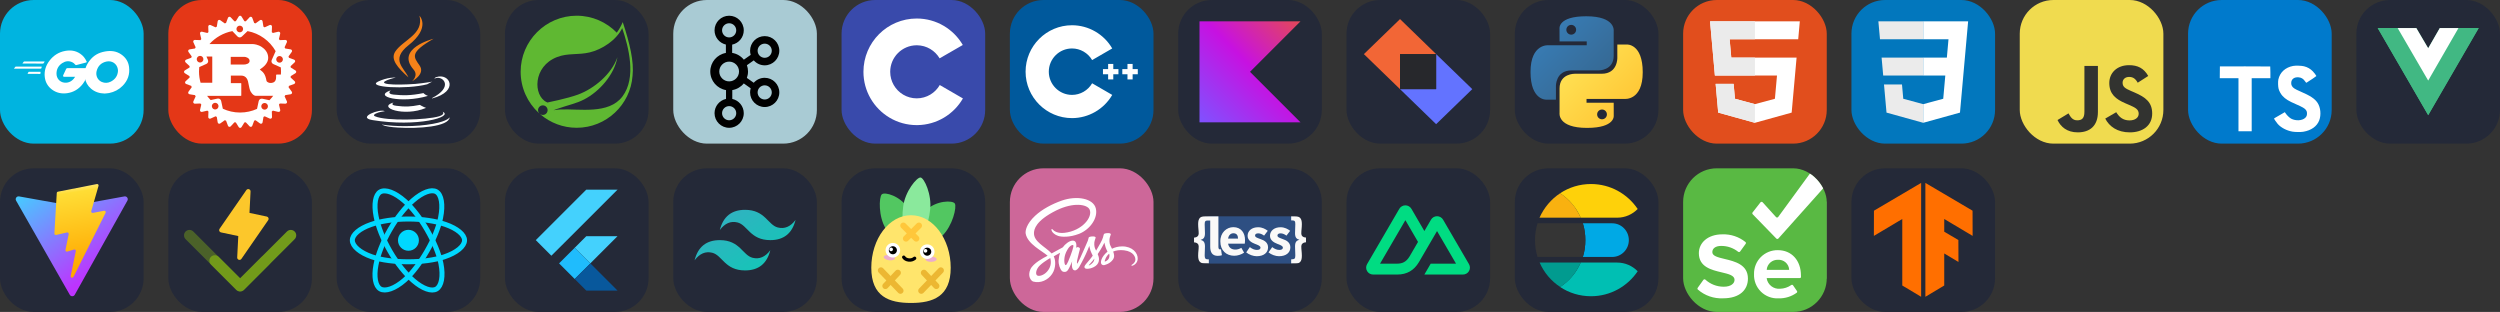 
  <svg width="835.5" height="104.25" viewBox="0 0 4456 556" fill="none" xmlns="http://www.w3.org/2000/svg" xmlns:xlink="http://www.w3.org/1999/xlink" version="1.1">
    
        <rect x="0" y="0" width="4456" height="556" fill="#333333" stroke="none"/>
    
        <g transform="translate(0, 0)">
          <svg xmlns="http://www.w3.org/2000/svg" width="256" height="256" fill="none" viewBox="0 0 256 256"><rect width="256" height="256" fill="#00B4E0" rx="60"/><path fill="#fff" d="M40.5 113.234C40.1 113.234 40 113.034 40.2 112.734L42.3 110.034C42.5 109.734 43 109.534 43.4 109.534H79.1C79.5 109.534 79.6 109.834 79.4 110.134L77.7 112.734C77.5 113.034 77 113.334 76.7 113.334L40.5 113.234Z"/><path fill="#fff" d="M25.4 122.434C25 122.434 24.9 122.234 25.1 121.934L27.2 119.234C27.4 118.934 27.9 118.734 28.3 118.734H73.9C74.3 118.734 74.5 119.034 74.4 119.334L73.6 121.734C73.5 122.134 73.1 122.334 72.7 122.334L25.4 122.434Z"/><path fill="#fff" d="M49.6 131.634C49.2 131.634 49.1 131.334 49.3 131.034L50.7 128.534C50.9 128.234 51.3 127.934 51.7 127.934H71.7C72.1 127.934 72.3 128.234 72.3 128.634L72.1 131.034C72.1 131.434 71.7 131.734 71.4 131.734L49.6 131.634Z"/><path fill="#fff" d="M153.4 111.434C147.1 113.034 142.8 114.234 136.6 115.834C135.1 116.234 135 116.334 133.7 114.834C132.2 113.134 131.1 112.034 129 111.034C122.7 107.934 116.6 108.834 110.9 112.534C104.1 116.934 100.6 123.434 100.7 131.534C100.8 139.534 106.3 146.134 114.2 147.234C121 148.134 126.7 145.734 131.2 140.634C132.1 139.534 132.9 138.334 133.9 136.934C130.3 136.934 125.8 136.934 114.6 136.934C112.5 136.934 112 135.634 112.7 133.934C114 130.834 116.4 125.634 117.8 123.034C118.1 122.434 118.8 121.434 120.3 121.434C125.4 121.434 144.2 121.434 156.7 121.434C156.5 124.134 156.5 126.834 156.1 129.534C155 136.734 152.3 143.334 147.9 149.134C140.7 158.634 131.3 164.534 119.4 166.134C109.6 167.434 100.5 165.534 92.5 159.534C85.1 153.934 80.9 146.534 79.8 137.334C78.5 126.434 81.7 116.634 88.3 108.034C95.4 98.734 104.8 92.834 116.3 90.734C125.7 89.034 134.7 90.134 142.8 95.634C148.1 99.134 151.9 103.934 154.4 109.734C155 110.634 154.6 111.134 153.4 111.434Z"/><path fill="#fff" d="M186.5 166.734C177.4 166.534 169.1 163.934 162.1 157.934C156.2 152.834 152.5 146.334 151.3 138.634C149.5 127.334 152.6 117.334 159.4 108.434C166.7 98.834 175.5 93.834 187.4 91.734C197.6 89.934 207.2 90.934 215.9 96.834C223.8 102.234 228.7 109.534 230 119.134C231.7 132.634 227.8 143.634 218.5 153.034C211.9 159.734 203.8 163.934 194.5 165.834C191.8 166.334 189.1 166.434 186.5 166.734ZM210.3 126.334C210.2 125.034 210.2 124.034 210 123.034C208.2 113.134 199.1 107.534 189.6 109.734C180.3 111.834 174.3 117.734 172.1 127.134C170.3 134.934 174.1 142.834 181.3 146.034C186.8 148.434 192.3 148.134 197.6 145.434C205.5 141.334 209.8 134.934 210.3 126.334Z"/></svg>
        </g>
         
        <g transform="translate(300, 0)">
          <svg xmlns="http://www.w3.org/2000/svg" width="256" height="256" fill="none" viewBox="0 0 256 256"><rect width="256" height="256" fill="#E43717" rx="60"/><path fill="#fff" d="M226.574 125.551L218.184 120.353C218.113 119.535 218.033 118.719 217.945 117.907L225.169 111.18C225.903 110.496 226.232 109.483 226.033 108.504C225.84 107.52 225.15 106.71 224.212 106.364L214.98 102.924C214.749 102.125 214.506 101.332 214.258 100.535L220.011 92.547C220.598 91.734 220.718 90.678 220.336 89.757C219.953 88.834 219.118 88.172 218.138 88.01L208.409 86.427C208.031 85.69 207.637 84.964 207.239 84.249L211.33 75.267C211.748 74.353 211.662 73.298 211.104 72.457C210.548 71.624 209.606 71.137 208.6 71.175L198.719 71.519C198.209 70.881 197.689 70.248 197.159 69.627L199.434 60.014C199.663 59.038 199.375 58.008 198.664 57.301C197.958 56.594 196.934 56.301 195.949 56.531L186.336 58.805C185.713 58.277 185.08 57.755 184.44 57.245L184.786 47.365C184.824 46.365 184.336 45.416 183.503 44.861C182.668 44.303 181.611 44.219 180.693 44.634L171.729 48.724C171.005 48.326 170.279 47.933 169.551 47.552L167.964 37.825C167.804 36.839 167.142 36.002 166.217 35.627C165.294 35.243 164.23 35.367 163.427 35.952L155.438 41.704C154.65 41.454 153.859 41.213 153.068 40.984L149.627 31.753C149.277 30.813 148.467 30.123 147.487 29.928C146.504 29.735 145.499 30.062 144.811 30.792L138.083 38.016C137.271 37.926 136.453 37.844 135.637 37.777L130.438 29.368C129.912 28.518 128.981 28 127.972 28C126.963 28 126.042 28.518 125.526 29.368L120.327 37.777C119.509 37.844 118.691 37.926 117.881 38.016L111.153 30.792C110.471 30.062 109.458 29.735 108.477 29.928C107.493 30.125 106.682 30.813 106.336 31.753L102.896 40.984C102.097 41.213 101.306 41.456 100.526 41.704L92.537 35.952C91.725 35.365 90.666 35.241 89.746 35.627C88.823 36.009 88.16 36.846 87.999 37.825L86.413 47.552C85.679 47.933 84.953 48.324 84.234 48.724L75.27 44.634C74.359 44.217 73.302 44.303 72.461 44.861C71.627 45.416 71.14 46.365 71.178 47.365L71.522 57.245C70.884 57.755 70.251 58.277 69.626 58.805L60.012 56.531C59.036 56.303 58.005 56.594 57.298 57.301C56.587 58.01 56.299 59.032 56.528 60.014L58.783 69.627C58.258 70.25 57.738 70.881 57.227 71.519L47.346 71.175C46.35 71.147 45.397 71.624 44.842 72.457C44.284 73.287 44.2 74.349 44.615 75.267L48.705 84.249C48.307 84.969 47.914 85.695 47.533 86.427L37.805 88.01C36.817 88.17 35.983 88.832 35.607 89.757C35.225 90.683 35.349 91.744 35.932 92.547L41.685 100.535C41.434 101.324 41.192 102.117 40.962 102.924L31.731 106.364C30.794 106.714 30.104 107.524 29.909 108.504C29.714 109.487 30.041 110.492 30.773 111.18L37.998 117.907C37.908 118.719 37.828 119.537 37.759 120.353L29.369 125.551C28.518 126.077 28 127.005 28 128.016C28 129.027 28.518 129.947 29.369 130.463L37.759 135.661C37.828 136.479 37.908 137.295 37.998 138.107L30.773 144.834C30.041 145.516 29.714 146.529 29.909 147.509C30.104 148.494 30.794 149.302 31.731 149.65L40.962 153.09C41.192 153.889 41.434 154.682 41.685 155.479L35.932 163.467C35.347 164.281 35.223 165.338 35.607 166.257C35.991 167.184 36.826 167.845 37.824 168.004L47.553 169.586C47.933 170.324 48.323 171.05 48.724 171.765L44.634 180.728C44.217 181.639 44.303 182.696 44.861 183.537C45.42 184.372 46.37 184.86 47.365 184.819L57.227 184.474C57.742 185.116 58.26 185.744 58.787 186.369L56.532 195.982C56.303 196.957 56.591 197.97 57.302 198.677C58.007 199.39 59.034 199.674 60.016 199.445L69.63 197.19C70.255 197.721 70.888 198.237 71.526 198.746L71.182 208.626C71.144 209.625 71.631 210.575 72.464 211.129C73.294 211.685 74.357 211.77 75.274 211.353L84.238 207.263C84.96 207.665 85.687 208.054 86.417 208.435L88.003 218.162C88.164 219.152 88.825 219.989 89.75 220.379C90.673 220.763 91.738 220.639 92.541 220.056L100.53 214.304C101.319 214.554 102.112 214.799 102.919 215.028L106.359 224.258C106.709 225.195 107.519 225.889 108.5 226.08C109.482 226.278 110.488 225.95 111.176 225.216L117.904 217.992C118.716 218.086 119.534 218.164 120.35 218.237L125.549 226.626C126.072 227.473 127.003 227.995 127.995 227.995C128.987 227.995 129.926 227.475 130.461 226.626L135.66 218.237C136.478 218.164 137.294 218.086 138.106 217.992L144.834 225.216C145.516 225.95 146.529 226.278 147.51 226.08C148.494 225.887 149.304 225.195 149.65 224.258L153.091 215.028C153.889 214.799 154.683 214.554 155.48 214.304L163.469 220.056C164.281 220.639 165.34 220.763 166.259 220.379C167.184 219.999 167.846 219.16 168.006 218.162L169.593 208.435C170.327 208.054 171.053 207.659 171.772 207.263L180.736 211.353C181.647 211.77 182.704 211.685 183.545 211.129C184.378 210.571 184.864 209.625 184.828 208.626L184.484 198.746C185.122 198.235 185.755 197.721 186.378 197.19L195.991 199.445C196.968 199.674 197.998 199.39 198.706 198.677C199.417 197.968 199.705 196.949 199.476 195.982L197.22 186.369C197.748 185.744 198.268 185.116 198.776 184.474L208.658 184.819C209.653 184.86 210.607 184.372 211.161 183.537C211.72 182.704 211.806 181.643 211.387 180.728L207.297 171.765C207.696 171.041 208.088 170.314 208.467 169.586L218.195 168.004C219.185 167.845 220.018 167.184 220.393 166.257C220.775 165.334 220.655 164.27 220.068 163.467L214.315 155.479C214.564 154.689 214.806 153.896 215.038 153.09L224.269 149.65C225.208 149.298 225.899 148.49 226.091 147.509C226.289 146.527 225.961 145.522 225.227 144.834L218.002 138.107C218.09 137.295 218.17 136.477 218.241 135.661L226.632 130.463C227.482 129.939 228 129.008 228 128.016C228 127.025 227.484 126.086 226.633 125.551H226.574ZM170.382 195.306C167.171 194.614 165.145 191.445 165.833 188.235C166.519 185.024 169.675 182.979 172.886 183.667C176.097 184.353 178.142 187.527 177.454 190.738C176.766 193.949 173.612 195.994 170.401 195.306H170.382ZM167.534 176.004C164.61 175.377 161.724 177.238 161.112 180.17L158.131 194.082C148.937 198.249 138.635 200.58 127.932 200.58C116.923 200.58 106.526 198.153 97.16 193.796L94.179 179.883C93.552 176.959 90.681 175.086 87.757 175.717L75.467 178.354C73.193 176.004 71.071 173.5 69.121 170.863H128.945C129.622 170.863 130.073 170.741 130.073 170.125V148.912C130.073 148.297 129.622 148.175 128.945 148.175H111.457V134.778H130.359C132.085 134.778 139.591 135.271 141.98 144.868C142.731 147.811 144.388 157.405 145.516 160.482C146.64 163.922 151.212 170.802 156.086 170.802H185.902C186.24 170.802 186.601 170.763 186.982 170.695C184.917 173.504 182.643 176.16 180.216 178.645L167.639 175.95L167.534 176.004ZM84.775 195.019C81.564 195.711 78.41 193.666 77.722 190.451C77.036 187.241 79.076 184.068 82.29 183.38C85.501 182.694 88.655 184.739 89.343 187.948C90.029 191.159 87.988 194.331 84.775 195.019ZM62.031 103.096C63.361 106.096 62.008 109.613 59.011 110.95C56.01 112.282 52.512 110.928 51.175 107.931C49.837 104.934 51.197 101.414 54.194 100.076C57.195 98.746 60.693 100.099 62.031 103.096ZM55.054 119.608L67.86 113.913C70.593 112.699 71.836 109.498 70.612 106.765L67.975 100.803H78.334V147.433H57.501C55.687 141.05 54.71 134.323 54.71 127.367C54.71 124.71 54.854 122.092 55.129 119.512L55.054 119.608ZM111.247 115.078V101.319H135.902C137.177 101.319 144.904 102.792 144.904 108.562C144.904 113.358 138.979 115.078 134.106 115.078H111.17H111.247ZM200.886 127.462C200.886 129.289 200.819 131.093 200.686 132.89H193.174C192.423 132.89 192.121 133.383 192.121 134.118V137.558C192.121 145.661 187.553 147.439 183.539 147.878C179.717 148.308 175.493 146.281 174.977 143.941C172.721 131.271 168.975 128.576 163.05 123.875C170.409 119.212 178.054 112.313 178.054 103.044C178.054 93.088 171.231 86.819 166.586 83.742C160.05 79.442 152.825 78.582 150.875 78.582H73.277C83.808 66.849 98.124 58.516 114.178 55.458L123.334 65.052C125.398 67.212 128.819 67.307 130.998 65.228L141.242 55.443C162.649 59.437 180.806 72.777 191.318 91.18L184.304 107.004C183.094 109.737 184.329 112.948 187.056 114.152L200.55 120.152C200.783 122.541 200.905 124.968 200.905 127.414L200.886 127.462ZM123.288 47.388C125.658 45.114 129.423 45.209 131.678 47.581C133.934 49.951 133.857 53.715 131.481 55.99C129.111 58.264 125.346 58.168 123.091 55.795C120.836 53.425 120.912 49.66 123.288 47.386V47.388ZM192.859 103.383C194.187 100.382 197.694 99.025 200.695 100.363C203.696 101.693 205.053 105.217 203.715 108.218C202.387 111.218 198.879 112.575 195.879 111.237C192.878 109.907 191.521 106.383 192.859 103.383Z"/></svg>
        </g>
         
        <g transform="translate(600, 0)">
          <svg xmlns="http://www.w3.org/2000/svg" width="256" height="256" fill="none" viewBox="0 0 256 256"><rect width="256" height="256" fill="#242938" rx="60"/><path fill="#fff" d="M101.634 182.619C101.634 182.619 93.955 187.293 106.979 188.63C122.707 190.634 131.023 190.299 148.386 186.962C148.386 186.962 153.06 189.971 159.406 192.306C120.331 209.002 70.909 191.304 101.634 182.619ZM96.625 160.914C96.625 160.914 88.275 167.26 101.299 168.593C118.327 170.262 131.69 170.597 154.732 165.926C154.732 165.926 157.741 169.267 162.747 170.936C115.664 184.961 62.898 172.269 96.625 160.917V160.914ZM188.795 198.984C188.795 198.984 194.471 203.658 182.449 207.334C160.073 214.012 88.61 216.019 68.573 207.334C61.564 204.325 74.92 199.982 79.259 199.319C83.601 198.317 85.937 198.317 85.937 198.317C78.257 192.973 34.842 209.337 63.896 214.046C143.709 227.073 209.499 208.37 188.792 199.018L188.795 198.984ZM105.307 138.203C105.307 138.203 68.905 146.888 92.279 149.89C102.298 151.223 122 150.892 140.368 149.555C155.396 148.221 170.458 145.548 170.458 145.548C170.458 145.548 165.113 147.886 161.441 150.222C124.342 159.915 53.211 155.573 73.583 145.554C90.953 137.204 105.307 138.203 105.307 138.203V138.203ZM170.423 174.604C207.83 155.234 190.46 136.534 178.438 138.873C175.429 139.54 174.096 140.207 174.096 140.207C174.096 140.207 175.097 138.203 177.436 137.54C201.145 129.19 219.849 162.586 169.757 175.61C169.757 175.61 170.092 175.275 170.423 174.608V174.604ZM108.979 227.364C145.046 229.703 200.147 226.03 201.484 208.995C201.484 208.995 198.817 215.673 171.764 220.683C141.042 226.359 102.968 225.692 80.596 222.016C80.596 222.016 85.27 226.023 108.982 227.36L108.979 227.364Z"/><path fill="#F58219" d="M147.685 28C147.685 28 168.389 49.039 127.983 80.759C95.589 106.472 120.632 121.168 127.983 137.861C108.948 120.833 95.261 105.802 104.606 91.776C118.331 71.083 156.062 61.064 147.685 28ZM137 123.842C146.683 134.862 134.333 144.881 134.333 144.881C134.333 144.881 159.044 132.195 147.692 116.494C137.338 101.466 129.324 94.118 172.738 69.069C172.738 69.069 104.278 86.097 137.007 123.835L137 123.842Z"/></svg>
        </g>
         
        <g transform="translate(900, 0)">
          <svg xmlns="http://www.w3.org/2000/svg" width="256" height="256" fill="none" viewBox="0 0 256 256"><rect width="256" height="256" fill="#242938" rx="60"/><path fill="#5FB832" d="M209.545 171.821C184.93 204.618 132.347 193.547 98.635 195.139C98.635 195.139 92.667 195.471 86.656 196.461C86.656 196.461 88.929 195.491 91.828 194.492C115.506 186.304 126.695 184.659 141.082 177.269C168.114 163.421 195.018 133.259 200.492 101.925C190.202 132.061 158.909 157.998 130.415 168.53C110.911 175.727 75.642 182.731 75.637 182.734C75.653 182.759 74.231 181.996 74.211 181.979C50.225 170.309 49.533 118.359 93.097 101.613C112.197 94.266 130.466 98.302 151.114 93.387C173.136 88.151 198.642 71.644 209.009 50.063C220.631 84.535 234.592 138.467 209.545 171.821V171.821ZM209.973 39.381C207.043 46.343 203.466 52.617 199.344 58.228C181.197 39.604 155.868 28 127.871 28C72.799 28 28 72.804 28 127.866C28 156.731 40.321 182.764 59.964 201.012L62.151 202.949C58.499 199.971 57.938 194.608 60.898 190.952C63.876 187.295 69.244 186.728 72.898 189.69C76.562 192.658 77.12 198.035 74.154 201.697C71.198 205.361 65.82 205.914 62.161 202.958L63.65 204.276C81.025 218.906 103.424 227.743 127.871 227.743C180.511 227.743 223.736 186.778 227.436 135.073C230.176 109.757 222.699 77.611 209.973 39.381Z"/></svg>
        </g>
         
        <g transform="translate(1200, 0)">
          <svg width="256" height="256" viewBox="0 0 256 256" fill="none" xmlns="http://www.w3.org/2000/svg">
<rect width="256" height="256" rx="60" fill="#A9CBD4"/>
<g clip-path="url(#clip0_702_141)">
<path d="M162.998 138.677C155.218 138.677 148.244 142.124 143.468 147.55L131.23 138.886C132.529 135.31 133.275 131.469 133.275 127.449C133.275 123.499 132.555 119.722 131.299 116.199L143.509 107.627C148.285 113.025 155.241 116.453 162.998 116.453C177.356 116.453 189.04 104.772 189.04 90.411C189.04 76.05 177.356 64.369 162.998 64.369C148.639 64.369 136.956 76.05 136.956 90.411C136.956 92.981 137.344 95.46 138.041 97.807L125.822 106.384C120.718 100.051 113.368 95.63 104.995 94.281V79.554C116.791 77.077 125.68 66.596 125.68 54.072C125.68 39.711 113.996 28.03 99.638 28.03C85.279 28.03 73.595 39.711 73.595 54.072C73.595 66.428 82.253 76.78 93.814 79.434V94.352C78.037 97.121 66 110.89 66 127.449C66 144.089 78.156 157.908 94.047 160.583V176.335C82.368 178.902 73.595 189.317 73.595 201.757C73.595 216.118 85.279 227.8 99.638 227.8C113.996 227.8 125.68 216.118 125.68 201.757C125.68 189.317 116.907 178.902 105.228 176.335V160.583C113.271 159.228 120.548 154.996 125.703 148.675L138.023 157.395C137.339 159.721 136.956 162.175 136.956 164.72C136.956 179.08 148.639 190.762 162.998 190.762C177.356 190.762 189.04 179.08 189.04 164.72C189.04 150.359 177.356 138.677 162.998 138.677ZM162.998 77.785C169.961 77.785 175.624 83.45 175.624 90.411C175.624 97.372 169.961 103.037 162.998 103.037C156.035 103.037 150.372 97.372 150.372 90.411C150.372 83.45 156.035 77.785 162.998 77.785ZM87.011 54.072C87.011 47.111 92.675 41.446 99.638 41.446C106.6 41.446 112.264 47.111 112.264 54.072C112.264 61.033 106.6 66.698 99.638 66.698C92.675 66.698 87.011 61.033 87.011 54.072ZM112.264 201.757C112.264 208.718 106.6 214.383 99.638 214.383C92.675 214.383 87.011 208.718 87.011 201.757C87.011 194.797 92.675 189.131 99.638 189.131C106.6 189.131 112.264 194.797 112.264 201.757ZM99.636 145.058C89.925 145.058 82.025 137.16 82.025 127.449C82.025 117.738 89.925 109.838 99.636 109.838C109.347 109.838 117.247 117.738 117.247 127.449C117.247 137.16 109.347 145.058 99.636 145.058ZM162.998 177.346C156.035 177.346 150.372 171.68 150.372 164.72C150.372 157.759 156.035 152.094 162.998 152.094C169.961 152.094 175.624 157.759 175.624 164.72C175.624 171.68 169.961 177.346 162.998 177.346Z" fill="black"/>
</g>
<defs>
<clipPath id="clip0_702_141">
<rect width="123.04" height="200" fill="white" transform="translate(66 28)"/>
</clipPath>
</defs>
</svg>

        </g>
         
        <g transform="translate(1500, 0)">
          <svg width="256" height="256" viewBox="0 0 256 256" fill="none" xmlns="http://www.w3.org/2000/svg">
<rect width="256" height="256" rx="60" fill="#394AAB"/>
<path d="M134.001 33C169.144 33 199.828 52.086 216.262 80.456L216.102 80.183L174.753 103.991C166.607 90.198 151.672 80.889 134.54 80.698L134.001 80.695C107.875 80.695 86.695 101.874 86.695 127.999C86.695 136.543 88.972 144.552 92.933 151.469C101.088 165.704 116.416 175.306 134.001 175.306C151.693 175.306 167.109 165.582 175.222 151.195L175.025 151.54L216.311 175.458C200.057 203.588 169.794 222.615 135.059 222.994L134.001 223C98.746 223 67.975 203.796 51.582 175.276C43.579 161.353 39 145.212 39 127.999C39 75.533 81.532 33 134.001 33Z" fill="white"/>
</svg>

        </g>
         
        <g transform="translate(1800, 0)">
          <svg xmlns="http://www.w3.org/2000/svg" width="256" height="256" fill="none" viewBox="0 0 256 256"><rect width="256" height="256" fill="#00599C" rx="60"/><path fill="#fff" d="M110.759 210.517C65.125 210.517 28 173.392 28 127.759C28 82.125 65.125 45 110.759 45C140.204 45 167.667 60.846 182.427 86.353L146.611 107.079C139.224 94.311 125.485 86.379 110.759 86.379C87.942 86.379 69.379 104.942 69.379 127.759C69.379 150.575 87.942 169.138 110.759 169.138C125.486 169.138 139.225 161.206 146.613 148.436L182.429 169.161C167.669 194.671 140.206 210.517 110.759 210.517Z"/><path fill="#fff" d="M193.517 123.161H184.321V113.965H175.127V123.161H165.931V132.356H175.127V141.552H184.321V132.356H193.517V123.161Z"/><path fill="#fff" d="M228 123.161H218.804V113.965H209.61V123.161H200.414V132.356H209.61V141.552H218.804V132.356H228V123.161Z"/></svg>
        </g>
         
        <g transform="translate(2100, 0)">
          <svg width="256" height="256" viewBox="0 0 256 256" fill="none" xmlns="http://www.w3.org/2000/svg">
<rect width="256" height="256" rx="60" fill="#242938"/>
<path d="M218 218H38V38H218L128 128L218 218Z" fill="url(#paint0_linear_7_120)"/>
<defs>
<linearGradient id="paint0_linear_7_120" x1="218" y1="38" x2="38" y2="218" gradientUnits="userSpaceOnUse">
<stop offset="0.003" stop-color="#E44857"/>
<stop offset="0.469" stop-color="#C711E1"/>
<stop offset="1" stop-color="#7F52FF"/>
</linearGradient>
</defs>
</svg>

        </g>
         
        <g transform="translate(2400, 0)">
          <svg xmlns="http://www.w3.org/2000/svg" width="256" height="256" fill="none" viewBox="0 0 256 256"><rect width="256" height="256" fill="#242938" rx="60"/><path fill="#F26636" d="M95.406 34L31 96.46L95.406 158.888V96.46H159.78L95.406 34Z"/><path fill="#6373FF" d="M224.17 158.873L159.764 96.444V158.873H95.39L159.764 221.332L224.17 158.873Z"/><path fill="#27282C" d="M159.78 96.444H95.39V158.888H159.78V96.444Z"/></svg>
        </g>
         
        <g transform="translate(2700, 0)">
          <svg xmlns="http://www.w3.org/2000/svg" width="256" height="256" fill="none" viewBox="0 0 256 256"><rect width="256" height="256" fill="#242938" rx="60"/><path fill="url(#paint0_linear_2_47)" d="M127.279 29C76.507 29 79.677 51.018 79.677 51.018L79.734 73.828H128.185V80.677H60.489C60.489 80.677 28 76.993 28 128.222C28 179.452 56.357 177.636 56.357 177.636H73.281V153.863C73.281 153.863 72.369 125.506 101.186 125.506H149.24C149.24 125.506 176.239 125.942 176.239 99.412V55.546C176.239 55.546 180.338 29 127.279 29ZM100.563 44.339C105.384 44.339 109.28 48.235 109.28 53.056C109.28 57.876 105.384 61.772 100.563 61.772C95.743 61.772 91.847 57.876 91.847 53.056C91.847 48.235 95.743 44.339 100.563 44.339Z"/><path fill="url(#paint1_linear_2_47)" d="M128.721 227.958C179.493 227.958 176.323 205.941 176.323 205.941L176.266 183.13H127.815V176.281H195.511C195.511 176.281 228 179.966 228 128.736C228 77.506 199.643 79.323 199.643 79.323H182.719V103.096C182.719 103.096 183.631 131.453 154.814 131.453H106.76C106.76 131.453 79.761 131.016 79.761 157.546V201.412C79.761 201.412 75.662 227.958 128.721 227.958ZM155.437 212.619C150.616 212.619 146.72 208.723 146.72 203.903C146.72 199.082 150.616 195.186 155.437 195.186C160.257 195.186 164.154 199.082 164.154 203.903C164.154 208.723 160.257 212.619 155.437 212.619Z"/><defs><linearGradient id="paint0_linear_2_47" x1="47.22" x2="146.333" y1="46.896" y2="145.02" gradientUnits="userSpaceOnUse"><stop stop-color="#387EB8"/><stop offset="1" stop-color="#366994"/></linearGradient><linearGradient id="paint1_linear_2_47" x1="108.056" x2="214.492" y1="109.905" y2="210.522" gradientUnits="userSpaceOnUse"><stop stop-color="#FFE052"/><stop offset="1" stop-color="#FFC331"/></linearGradient></defs></svg>
        </g>
         
        <g transform="translate(3000, 0)">
          <svg xmlns="http://www.w3.org/2000/svg" width="256" height="256" fill="none" viewBox="0 0 256 256"><rect width="256" height="256" fill="#E14E1D" rx="60"/><path fill="#fff" d="M48 38L56.61 134.593H167.32L163.605 176.023L127.959 185.661L92.38 176.037L90.001 149.435H57.939L62.524 200.716L127.951 218.888L193.461 200.716L202.244 102.655H85.824L82.901 69.945H205.041H205.139L208 38H48Z"/><path fill="#EBEBEB" d="M128 38H48L56.61 134.593H128V102.655H85.824L82.901 69.945H128V38Z"/><path fill="#EBEBEB" d="M128 185.647L127.959 185.661L92.38 176.037L90.001 149.435H57.939L62.524 200.716L127.951 218.888L128 218.874V185.647Z"/></svg>
        </g>
         
        <g transform="translate(3300, 0)">
          <svg width="256" height="256" viewBox="0 0 256 256" fill="none" xmlns="http://www.w3.org/2000/svg">
<rect width="256" height="256" rx="60" fill="#0277BD"/>
<path d="M53.753 102.651L56.615 134.593H128.096V102.651H53.753Z" fill="#EBEBEB"/>
<path d="M128.095 38H127.985H48L50.904 69.942H128.095V38Z" fill="#EBEBEB"/>
<path d="M128.095 218.841V185.608L127.955 185.645L92.381 176.04L90.107 150.564H72.821H58.042L62.517 200.718L127.948 218.882L128.095 218.841Z" fill="#EBEBEB"/>
<path d="M167.318 134.593L163.61 176.019L127.985 185.635V218.866L193.468 200.718L193.948 195.321L201.454 111.229L202.233 102.651L208 38H127.985V69.942H172.994L170.088 102.651H127.985V134.593H167.318Z" fill="white"/>
</svg>

        </g>
         
        <g transform="translate(3600, 0)">
          <svg width="256" height="256" viewBox="0 0 256 256" fill="none" xmlns="http://www.w3.org/2000/svg">
<rect width="256" height="256" rx="60" fill="#F0DB4F"/>
<path d="M67.312 213.932L86.903 202.076C90.682 208.777 94.12 214.447 102.367 214.447C110.272 214.447 115.256 211.355 115.256 199.327V117.529H139.314V199.667C139.314 224.584 124.708 235.926 103.398 235.926C84.153 235.926 72.982 225.959 67.311 213.93" fill="#323330"/>
<path d="M152.381 211.354L171.969 200.013C177.126 208.434 183.828 214.62 195.684 214.62C205.653 214.62 212.009 209.636 212.009 202.762C212.009 194.514 205.479 191.592 194.481 186.782L188.468 184.203C171.111 176.815 159.597 167.535 159.597 147.945C159.597 129.901 173.345 116.153 194.826 116.153C210.12 116.153 221.118 121.481 229.022 135.4L210.291 147.429C206.166 140.04 201.7 137.119 194.826 137.119C187.78 137.119 183.312 141.587 183.312 147.429C183.312 154.646 187.78 157.568 198.09 162.037L204.104 164.614C224.553 173.379 236.067 182.313 236.067 202.418C236.067 224.072 219.055 235.928 196.2 235.928C173.861 235.928 159.426 225.274 152.381 211.354" fill="#323330"/>
</svg>

        </g>
         
        <g transform="translate(3900, 0)">
          <svg xmlns="http://www.w3.org/2000/svg" width="256" height="256" fill="none" viewBox="0 0 256 256"><rect width="256" height="256" fill="#007ACC" rx="60"/><path fill="#fff" d="M56.611 128.849L56.53 139.333H73.19H89.85L89.85 186.673V234.012H101.635H113.419V186.673L113.419 139.333H130.079H146.739V129.052C146.739 123.363 146.618 118.609 146.455 118.487C146.333 118.325 126.056 118.243 101.472 118.284L56.733 118.406L56.611 128.849Z"/><path fill="#fff" d="M206.567 118.108C213.068 119.734 218.026 122.619 222.577 127.332C224.934 129.852 228.428 134.444 228.713 135.541C228.794 135.866 217.66 143.343 210.915 147.528C210.671 147.691 209.695 146.634 208.598 145.009C205.307 140.214 201.853 138.141 196.57 137.776C188.809 137.247 183.811 141.311 183.852 148.097C183.852 150.088 184.136 151.266 184.949 152.892C186.655 156.427 189.825 158.54 199.781 162.847C218.107 170.731 225.949 175.932 230.826 183.327C236.271 191.576 237.49 204.742 233.792 214.535C229.729 225.181 219.651 232.414 205.469 234.812C201.081 235.584 190.678 235.462 185.965 234.609C175.684 232.78 165.932 227.701 159.918 221.037C157.561 218.436 152.969 211.65 153.254 211.162C153.375 211 154.432 210.35 155.61 209.659C156.748 209.009 161.056 206.53 165.119 204.173L172.474 199.906L174.018 202.182C176.172 205.473 180.885 209.984 183.73 211.487C191.897 215.795 203.113 215.185 208.639 210.228C210.996 208.074 211.971 205.839 211.971 202.548C211.971 199.581 211.605 198.281 210.061 196.046C208.07 193.202 204.007 190.804 192.466 185.806C179.26 180.117 173.571 176.582 168.37 170.974C165.363 167.724 162.518 162.522 161.34 158.174C160.365 154.558 160.121 145.496 160.893 141.839C163.615 129.08 173.246 120.181 187.143 117.539C191.654 116.686 202.137 117.011 206.567 118.108Z"/></svg>
        </g>
         
        <g transform="translate(4200, 0)">
          <svg xmlns="http://www.w3.org/2000/svg" width="256" height="256" fill="none" viewBox="0 0 256 256"><rect width="256" height="256" fill="#242938" rx="60"/><path fill="#41B883" d="M182 50H218L128 205.25L38 50H73.55H106.85L128 86L148.7 50H182Z"/><path fill="#41B883" d="M38 50L128 205.25L218 50H182L128 143.15L73.55 50H38Z"/><path fill="#fff" d="M73.55 50L128 143.6L182 50H148.7L128 86L106.85 50H73.55Z"/></svg>
        </g>
         
        <g transform="translate(0, 300)">
          <svg width="256" height="256" viewBox="0 0 256 256" fill="none" xmlns="http://www.w3.org/2000/svg">
<rect width="256" height="256" rx="60" fill="#242938"/>
<path d="M227.088 57.602L133.256 225.389C131.318 228.854 126.341 228.874 124.375 225.427L28.682 57.618C26.54 53.861 29.752 49.31 34.01 50.072L127.942 66.861C128.541 66.968 129.155 66.967 129.754 66.858L221.722 50.096C225.965 49.322 229.192 53.837 227.088 57.602Z" fill="url(#paint0_linear_307_179)"/>
<path d="M172.687 28.049L103.249 41.655C102.107 41.879 101.262 42.846 101.194 44.007L96.922 116.148C96.822 117.847 98.382 119.166 100.04 118.783L119.373 114.322C121.182 113.905 122.816 115.498 122.445 117.317L116.701 145.443C116.314 147.336 118.092 148.954 119.94 148.393L131.881 144.765C133.732 144.203 135.511 145.826 135.119 147.721L125.991 191.9C125.42 194.664 129.096 196.171 130.629 193.801L131.653 192.219L188.235 79.299C189.183 77.409 187.549 75.253 185.472 75.653L165.573 79.494C163.703 79.855 162.112 78.113 162.639 76.283L175.628 31.258C176.156 29.425 174.559 27.683 172.687 28.049Z" fill="url(#paint1_linear_307_179)"/>
<defs>
<linearGradient id="paint0_linear_307_179" x1="26.346" y1="44.075" x2="143.127" y2="202.673" gradientUnits="userSpaceOnUse">
<stop stop-color="#41D1FF"/>
<stop offset="1" stop-color="#BD34FE"/>
</linearGradient>
<linearGradient id="paint1_linear_307_179" x1="122.551" y1="31.743" x2="143.676" y2="176.66" gradientUnits="userSpaceOnUse">
<stop stop-color="#FFEA83"/>
<stop offset="0.083" stop-color="#FFDD35"/>
<stop offset="1" stop-color="#FFA800"/>
</linearGradient>
</defs>
</svg>

        </g>
         
        <g transform="translate(300, 300)">
          <svg width="256" height="256" viewBox="0 0 256 256" fill="none" xmlns="http://www.w3.org/2000/svg">
<rect width="256" height="256" rx="60" fill="#242938"/>
<path d="M178.09 92.319L130.277 161.45C129.77 162.183 129.037 162.732 128.189 163.014C127.341 163.296 126.424 163.293 125.577 163.01C124.731 162.726 124.001 162.174 123.499 161.44C122.997 160.704 122.749 159.826 122.793 158.938L124.707 120.77L93.815 114.219C93.154 114.079 92.539 113.779 92.024 113.345C91.508 112.912 91.108 112.359 90.859 111.735C90.609 111.11 90.519 110.434 90.595 109.766C90.671 109.098 90.911 108.459 91.294 107.905L139.108 38.774C139.615 38.04 140.348 37.491 141.196 37.21C142.044 36.929 142.961 36.93 143.807 37.214C144.654 37.498 145.383 38.05 145.886 38.785C146.388 39.52 146.636 40.398 146.591 41.287L144.677 79.455L175.569 86.006C176.23 86.146 176.845 86.446 177.361 86.879C177.877 87.312 178.276 87.866 178.525 88.49C178.775 89.114 178.865 89.79 178.79 90.458C178.714 91.126 178.473 91.765 178.09 92.319Z" fill="#FCC72B"/>
<path d="M128.019 219.451C126.747 219.452 125.488 219.203 124.313 218.717C123.138 218.23 122.071 217.515 121.173 216.616L75.995 171.441C74.188 169.624 73.175 167.165 73.178 164.602C73.181 162.039 74.201 159.581 76.013 157.769C77.826 155.957 80.283 154.937 82.846 154.933C85.409 154.93 87.868 155.942 89.686 157.75L128.019 196.079L211.529 112.573C213.35 110.782 215.804 109.783 218.357 109.793C220.912 109.803 223.359 110.823 225.163 112.628C226.969 114.434 227.989 116.881 228 119.435C228.009 121.988 227.01 124.443 225.219 126.263L134.863 216.616C133.966 217.517 132.899 218.23 131.724 218.717C130.55 219.203 129.29 219.452 128.019 219.451Z" fill="#729B1B"/>
<path d="M127.98 219.451C129.252 219.452 130.511 219.203 131.686 218.717C132.861 218.23 133.928 217.515 134.826 216.616L180.004 171.441C181.812 169.624 182.825 167.165 182.821 164.602C182.818 162.039 181.798 159.581 179.986 157.769C178.173 155.957 175.716 154.937 173.153 154.933C170.591 154.93 168.131 155.942 166.313 157.75L127.98 196.079L44.471 112.573C42.65 110.782 40.195 109.783 37.642 109.793C35.088 109.803 32.641 110.823 30.835 112.628C29.03 114.434 28.011 116.881 28 119.435C27.99 121.988 28.989 124.443 30.78 126.263L121.136 216.616C122.034 217.517 123.101 218.23 124.275 218.717C125.45 219.203 126.709 219.452 127.98 219.451Z" fill="#729B1B" fill-opacity="0.5"/>
</svg>

        </g>
         
        <g transform="translate(600, 300)">
          <svg xmlns="http://www.w3.org/2000/svg" width="256" height="256" fill="none" viewBox="0 0 256 256"><rect width="256" height="256" fill="#242938" rx="60"/><path fill="#00D8FF" d="M128.001 146.951C138.305 146.951 146.657 138.598 146.657 128.295C146.657 117.992 138.305 109.639 128.001 109.639C117.698 109.639 109.345 117.992 109.345 128.295C109.345 138.598 117.698 146.951 128.001 146.951Z"/><path fill-rule="evenodd" stroke="#00D8FF" stroke-width="8.911" d="M128.002 90.363C153.05 90.363 176.319 93.957 193.864 99.998C215.003 107.275 228 118.306 228 128.295C228 138.704 214.226 150.423 191.525 157.944C174.363 163.63 151.779 166.598 128.002 166.598C103.624 166.598 80.539 163.812 63.183 157.881C41.225 150.376 28 138.506 28 128.295C28 118.387 40.41 107.441 61.252 100.175C78.862 94.035 102.705 90.363 127.998 90.363H128.002Z" clip-rule="evenodd"/><path fill-rule="evenodd" stroke="#00D8FF" stroke-width="8.911" d="M94.981 109.438C107.495 87.74 122.232 69.378 136.23 57.197C153.094 42.521 169.144 36.773 177.796 41.762C186.813 46.962 190.084 64.75 185.259 88.171C181.614 105.879 172.9 126.925 161.021 147.523C148.842 168.641 134.897 187.247 121.09 199.315C103.619 214.587 86.728 220.114 77.883 215.013C69.3 210.067 66.018 193.846 70.136 172.161C73.615 153.838 82.345 131.349 94.977 109.438L94.981 109.438Z" clip-rule="evenodd"/><path fill-rule="evenodd" stroke="#00D8FF" stroke-width="8.911" d="M95.012 147.578C82.463 125.904 73.919 103.962 70.353 85.752C66.06 63.811 69.095 47.035 77.74 42.032C86.749 36.816 103.792 42.866 121.674 58.744C135.194 70.748 149.077 88.805 160.99 109.383C173.204 130.481 182.358 151.856 185.919 169.844C190.425 192.608 186.778 210.001 177.941 215.116C169.367 220.08 153.676 214.825 136.945 200.427C122.809 188.263 107.685 169.468 95.012 147.578Z" clip-rule="evenodd"/></svg>
        </g>
         
        <g transform="translate(900, 300)">
          <svg xmlns="http://www.w3.org/2000/svg" width="256" height="256" fill="none" viewBox="0 0 256 256"><rect width="256" height="256" fill="#242938" rx="60"/><path fill="#44D1FD" d="M144.934 38.062L200.709 38L107.134 131.526L82.747 155.777L55 127.996L144.934 38.062ZM144.415 121.569C145.139 120.613 146.471 121.085 147.482 120.962L200.661 120.975L152.194 169.395L124.303 141.675L144.415 121.569Z"/><path fill="#1FBCFD" d="M96.501 169.442L124.303 141.675L152.194 169.395L152.31 169.518L124.31 197.258L96.501 169.442V169.442Z"/><path fill="#08589C" d="M124.31 197.258L152.31 169.518L200.681 217.937C182.461 217.978 164.247 217.923 146.034 217.964C144.996 218.196 144.354 217.247 143.691 216.66L124.31 197.258V197.258Z"/></svg>
        </g>
         
        <g transform="translate(1200, 300)">
          <svg xmlns="http://www.w3.org/2000/svg" width="256" height="256" fill="none" viewBox="0 0 256 256"><rect width="256" height="256" fill="#242938" rx="60"/><path fill="url(#paint0_linear_2_119)" fill-rule="evenodd" d="M83 110C88.999 86.001 104.001 74 128 74C164 74 168.5 101 186.5 105.5C198.501 108.501 209 104.001 218 92C212.001 115.999 196.999 128 173 128C137 128 132.5 101 114.5 96.5C102.499 93.499 92 97.999 83 110ZM38 164C43.999 140.001 59.001 128 83 128C119 128 123.5 155 141.5 159.5C153.501 162.501 164 158.001 173 146C167.001 169.999 151.999 182 128 182C92 182 87.5 155 69.5 150.5C57.499 147.499 47 151.999 38 164Z" clip-rule="evenodd"/><defs><linearGradient id="paint0_linear_2_119" x1="86.5" x2="163.5" y1="74" y2="185.5" gradientUnits="userSpaceOnUse"><stop stop-color="#32B1C1"/><stop offset="1" stop-color="#14C6B7"/></linearGradient></defs></svg>
        </g>
         
        <g transform="translate(1500, 300)">
          <svg width="256" height="256" viewBox="0 0 256 256" fill="none" xmlns="http://www.w3.org/2000/svg">
<g clip-path="url(#clip0_33_887)">
<path d="M196 0H60C26.863 0 0 26.863 0 60V196C0 229.137 26.863 256 60 256H196C229.137 256 256 229.137 256 196V60C256 26.863 229.137 0 196 0Z" fill="#242938"/>
<g clip-path="url(#clip1_33_887)">
<path fill-rule="evenodd" clip-rule="evenodd" d="M121.463 124.778C136.641 110.336 132.013 92.478 118.271 70.839C104.53 49.201 76.863 41.506 71.701 46.418C66.538 51.33 65.389 86.443 79.13 108.082C92.872 129.72 106.284 139.22 121.463 124.778Z" fill="url(#paint0_linear_33_887)"/>
<path fill-rule="evenodd" clip-rule="evenodd" d="M134.584 126.783C145.808 144.457 160.817 137.992 179.397 120.313C197.978 102.634 205.686 68.774 201.869 62.763C198.051 56.752 169.034 57.057 150.454 74.736C131.874 92.415 123.36 109.109 134.584 126.783Z" fill="url(#paint1_linear_33_887)"/>
<path fill-rule="evenodd" clip-rule="evenodd" d="M128.444 117.059C147.08 119.342 154.412 102.14 157.834 74.337C161.255 46.534 147.173 17.15 140.834 16.373C134.496 15.597 113.196 40.646 109.775 68.45C106.353 96.253 109.807 114.775 128.444 117.059Z" fill="url(#paint2_linear_33_887)"/>
<path fill-rule="evenodd" clip-rule="evenodd" d="M123.756 240C162.84 240 194.536 228.661 194.536 177.24C194.536 125.819 162.84 83.623 123.756 83.623C84.671 83.623 53 125.819 53 177.24C53 228.661 84.671 240 123.756 240Z" fill="url(#paint3_linear_33_887)"/>
<path d="M159.505 166.742C165.088 166.742 169.614 164.64 169.614 162.046C169.614 159.453 165.088 157.35 159.505 157.35C153.921 157.35 149.395 159.453 149.395 162.046C149.395 164.64 153.921 166.742 159.505 166.742Z" fill="#EAADCC"/>
<path d="M84.637 163.889C90.179 164.569 94.928 163.033 95.244 160.459C95.561 157.885 91.325 155.247 85.783 154.567C80.241 153.888 75.492 155.424 75.176 157.998C74.859 160.572 79.095 163.21 84.637 163.889Z" fill="#EAADCC"/>
<path d="M130.232 160.383C127.19 162.853 123.675 163.86 119.689 163.405C115.703 162.95 112.748 161.298 110.825 158.447" stroke="black" stroke-width="6" stroke-linecap="round" stroke-linejoin="round"/>
<path fill-rule="evenodd" clip-rule="evenodd" d="M91.079 135.944C93.869 135.847 96.434 136.888 98.327 138.651C100.219 140.413 101.438 142.896 101.536 145.683C101.633 148.47 100.591 151.032 98.826 152.921C97.062 154.811 94.576 156.028 91.785 156.126C88.996 156.223 86.43 155.181 84.538 153.419C82.646 151.657 81.427 149.173 81.33 146.387C81.232 143.6 82.275 141.038 84.039 139.148C85.803 137.259 88.289 136.041 91.079 135.944Z" fill="black"/>
<path fill-rule="evenodd" clip-rule="evenodd" d="M91.61 144.384C91.547 142.57 90.022 141.15 88.206 141.213C86.389 141.277 84.968 142.799 85.031 144.613C85.095 146.428 86.619 147.847 88.436 147.784C90.252 147.72 91.674 146.198 91.61 144.384Z" fill="white"/>
<path fill-rule="evenodd" clip-rule="evenodd" d="M152.335 138.507C155.125 138.41 157.69 139.451 159.582 141.213C161.475 142.975 162.694 145.459 162.791 148.245C162.889 151.032 161.846 153.594 160.082 155.484C158.318 157.374 155.832 158.591 153.041 158.688C150.251 158.785 147.686 157.744 145.794 155.981C143.902 154.219 142.683 151.736 142.585 148.949C142.487 146.163 143.53 143.601 145.294 141.711C147.059 139.821 149.545 138.604 152.335 138.507Z" fill="black"/>
<path d="M100.126 145.732C100.294 150.528 96.538 154.551 91.737 154.718C86.936 154.885 82.908 151.133 82.74 146.337C82.572 141.541 86.327 137.519 91.128 137.352C95.93 137.185 99.958 140.936 100.126 145.732ZM102.945 145.634C102.723 139.283 97.388 134.314 91.029 134.536C84.671 134.757 79.698 140.084 79.921 146.435C80.143 152.786 85.477 157.755 91.835 157.534C98.194 157.313 103.168 151.985 102.945 145.634Z" fill="white" stroke="white" stroke-width="3"/>
<path d="M161.381 148.295C161.549 153.091 157.794 157.114 152.993 157.281C148.192 157.448 144.163 153.696 143.995 148.9C143.827 144.104 147.583 140.081 152.384 139.914C157.185 139.747 161.213 143.499 161.381 148.295ZM164.201 148.197C163.978 141.846 158.644 136.877 152.285 137.098C145.927 137.32 140.953 142.647 141.176 148.998C141.398 155.349 146.733 160.318 153.091 160.097C159.45 159.875 164.423 154.548 164.201 148.197Z" fill="white" stroke="white" stroke-width="3"/>
<path fill-rule="evenodd" clip-rule="evenodd" d="M152.865 146.947C152.802 145.133 151.277 143.713 149.461 143.776C147.645 143.839 146.223 145.361 146.287 147.176C146.35 148.99 147.875 150.41 149.691 150.347C151.508 150.284 152.929 148.761 152.865 146.947Z" fill="white"/>
<path d="M70.163 182.004L104.959 218.163" stroke="#ECB732" stroke-width="11" stroke-linecap="round"/>
<path d="M100.257 186.23L78.157 209.711" stroke="#ECB732" stroke-width="11" stroke-linecap="round"/>
<path d="M176.903 182.004L142.107 218.163" stroke="#ECB732" stroke-width="11" stroke-linecap="round"/>
<path d="M146.809 186.23L168.909 209.711" stroke="#ECB732" stroke-width="11" stroke-linecap="round"/>
<path d="M137.875 102.172L114.834 125.182" stroke="#FFC73B" stroke-width="11" stroke-linecap="round"/>
<path d="M133.173 125.182L110.132 102.172" stroke="#FFC73B" stroke-width="11" stroke-linecap="round"/>
</g>
</g>
<defs>
<linearGradient id="paint0_linear_33_887" x1="7650.74" y1="-5867.43" x2="13921.9" y2="11695.8" gradientUnits="userSpaceOnUse">
<stop stop-color="#52CE63"/>
<stop offset="1" stop-color="#51A256"/>
</linearGradient>
<linearGradient id="paint1_linear_33_887" x1="6131.59" y1="7642.74" x2="-11449.7" y2="13929.1" gradientUnits="userSpaceOnUse">
<stop stop-color="#52CE63"/>
<stop offset="1" stop-color="#51A256"/>
</linearGradient>
<linearGradient id="paint2_linear_33_887" x1="7781.96" y1="952.47" x2="4321.49" y2="29199.5" gradientUnits="userSpaceOnUse">
<stop stop-color="#8AE99C"/>
<stop offset="1" stop-color="#52CE63"/>
</linearGradient>
<linearGradient id="paint3_linear_33_887" x1="23250" y1="13116.7" x2="19508.6" y2="74634.6" gradientUnits="userSpaceOnUse">
<stop stop-color="#FFE56C"/>
<stop offset="1" stop-color="#FFC63A"/>
</linearGradient>
<clipPath id="clip0_33_887">
<rect width="256" height="256" fill="white"/>
</clipPath>
<clipPath id="clip1_33_887">
<rect width="150" height="224" fill="white" transform="translate(53 16)"/>
</clipPath>
</defs>
</svg>

        </g>
         
        <g transform="translate(1800, 300)">
          <svg xmlns="http://www.w3.org/2000/svg" width="256" height="256" fill="none" viewBox="0 0 256 256"><rect width="256" height="256" fill="#CD6799" rx="60"/><g clip-path="url(#clip0_137_201)"><path fill="#fff" d="M200.107 139.163C193.133 139.199 187.073 140.879 181.998 143.361C180.136 139.674 178.274 136.388 177.945 133.978C177.58 131.167 177.142 129.451 177.58 126.092C178.018 122.733 179.99 117.951 179.953 117.586C179.917 117.22 179.515 115.505 175.499 115.468C171.483 115.432 168.015 116.235 167.613 117.294C167.211 118.352 166.445 120.762 165.934 123.245C165.24 126.896 157.901 139.93 153.703 146.757C152.352 144.092 151.184 141.755 150.928 139.893C150.563 137.082 150.125 135.366 150.563 132.007C151.001 128.648 152.973 123.865 152.936 123.5C152.9 123.135 152.498 121.419 148.482 121.383C144.466 121.346 140.997 122.149 140.596 123.208C140.194 124.267 139.756 126.75 138.916 129.159C138.077 131.569 128.329 153.329 125.773 158.951C124.459 161.835 123.327 164.135 122.524 165.705C122.524 165.705 122.487 165.815 122.378 165.997C121.684 167.348 121.282 168.078 121.282 168.078C121.282 168.078 121.282 168.078 121.282 168.115C120.735 169.101 120.15 170.013 119.858 170.013C119.639 170.013 119.238 167.385 119.931 163.807C121.392 156.249 124.86 144.493 124.824 144.092C124.824 143.873 125.481 141.828 122.56 140.769C119.712 139.71 118.69 141.463 118.434 141.463C118.179 141.463 117.996 142.084 117.996 142.084C117.996 142.084 121.173 128.867 111.936 128.867C106.167 128.867 98.208 135.183 94.265 140.879C91.782 142.23 86.489 145.114 80.829 148.217C78.675 149.422 76.448 150.627 74.367 151.759C74.221 151.613 74.075 151.43 73.929 151.284C62.757 139.345 42.093 130.912 42.969 114.884C43.298 109.042 45.306 93.708 82.655 75.088C113.396 59.937 137.858 64.135 142.093 73.445C148.153 86.735 128.986 111.415 97.222 114.993C85.101 116.344 78.749 111.671 77.142 109.919C75.463 108.093 75.207 107.984 74.586 108.349C73.564 108.896 74.221 110.539 74.586 111.488C75.536 113.971 79.442 118.352 86.05 120.506C91.892 122.405 106.094 123.464 123.29 116.819C142.531 109.371 157.573 88.67 153.155 71.328C148.738 53.73 119.53 47.925 91.892 57.746C75.463 63.588 57.646 72.788 44.831 84.763C29.607 99.002 27.197 111.379 28.183 116.563C31.724 134.964 57.098 146.939 67.248 155.811C66.737 156.103 66.262 156.359 65.861 156.578C60.786 159.097 41.436 169.21 36.616 179.908C31.14 192.029 37.493 200.718 41.691 201.886C54.725 205.501 68.124 199.002 75.317 188.268C82.509 177.534 81.633 163.588 78.31 157.199C78.274 157.126 78.237 157.053 78.164 156.98C79.479 156.213 80.829 155.41 82.144 154.643C84.736 153.11 87.292 151.686 89.482 150.517C88.241 153.913 87.328 157.965 86.89 163.807C86.343 170.671 89.154 179.579 92.841 183.084C94.484 184.617 96.419 184.654 97.66 184.654C101.969 184.654 103.904 181.076 106.058 176.841C108.686 171.656 111.06 165.632 111.06 165.632C111.06 165.632 108.102 181.916 116.134 181.916C119.055 181.916 122.012 178.119 123.327 176.184C123.327 176.22 123.327 176.22 123.327 176.22C123.327 176.22 123.4 176.111 123.546 175.855C123.838 175.38 124.02 175.088 124.02 175.088C124.02 175.088 124.02 175.052 124.02 175.015C125.189 172.971 127.817 168.334 131.724 160.63C136.762 150.7 141.618 138.287 141.618 138.287C141.618 138.287 142.056 141.317 143.553 146.355C144.429 149.313 146.255 152.562 147.715 155.702C146.547 157.345 145.817 158.257 145.817 158.257C145.817 158.257 145.817 158.257 145.853 158.294C144.904 159.535 143.882 160.886 142.75 162.2C138.77 166.947 134.024 172.387 133.367 173.957C132.6 175.819 132.783 177.169 134.243 178.265C135.302 179.068 137.2 179.177 139.135 179.068C142.713 178.812 145.233 177.936 146.474 177.388C148.409 176.695 150.673 175.636 152.79 174.066C156.697 171.182 159.07 167.056 158.851 161.616C158.741 158.622 157.755 155.629 156.551 152.817C156.916 152.306 157.244 151.795 157.609 151.284C163.78 142.266 168.562 132.372 168.562 132.372C168.562 132.372 169 135.402 170.497 140.441C171.227 142.996 172.724 145.771 174.039 148.473C168.234 153.183 164.656 158.659 163.378 162.237C161.078 168.882 162.867 171.875 166.262 172.569C167.796 172.898 169.986 172.168 171.593 171.474C173.637 170.817 176.047 169.685 178.347 168.005C182.253 165.121 186.014 161.105 185.795 155.665C185.685 153.183 185.028 150.736 184.115 148.363C189.044 146.319 195.397 145.187 203.502 146.136C220.881 148.181 224.313 159.024 223.655 163.588C222.998 168.151 219.347 170.634 218.142 171.401C216.938 172.168 216.536 172.423 216.646 172.971C216.792 173.774 217.376 173.737 218.398 173.591C219.822 173.336 227.525 169.904 227.854 161.507C228.402 150.773 218.179 139.053 200.107 139.163ZM66.043 184.362C60.275 190.641 52.242 193.015 48.774 191.007C45.05 188.852 46.511 179.579 53.593 172.934C57.901 168.882 63.451 165.121 67.138 162.821C67.978 162.31 69.219 161.58 70.716 160.667C70.972 160.521 71.118 160.448 71.118 160.448C71.41 160.265 71.702 160.083 71.994 159.9C74.586 169.393 72.104 177.754 66.043 184.362ZM108.029 155.811C106.021 160.704 101.823 173.226 99.267 172.533C97.076 171.948 95.725 162.456 98.829 153.073C100.399 148.363 103.721 142.741 105.656 140.55C108.796 137.045 112.264 135.877 113.104 137.301C114.163 139.163 109.271 152.744 108.029 155.811ZM142.677 172.387C141.837 172.825 141.034 173.117 140.669 172.898C140.413 172.752 141.034 172.168 141.034 172.168C141.034 172.168 145.379 167.494 147.095 165.377C148.08 164.135 149.249 162.675 150.49 161.032C150.49 161.178 150.49 161.361 150.49 161.507C150.49 167.093 145.087 170.853 142.677 172.387ZM169.402 166.289C168.781 165.851 168.891 164.391 170.972 159.827C171.775 158.038 173.674 155.045 176.923 152.16C177.288 153.329 177.544 154.46 177.507 155.519C177.471 162.566 172.432 165.194 169.402 166.289Z"/></g><defs><clipPath id="clip0_137_201"><rect width="200" height="149.909" fill="#fff" transform="translate(28 53)"/></clipPath></defs></svg>
        </g>
         
        <g transform="translate(2100, 300)">
          <svg width="256" height="256" viewBox="0 0 256 256" fill="none" xmlns="http://www.w3.org/2000/svg">
<g clip-path="url(#clip0_33_863)">
<path d="M196 0H60C26.863 0 0 26.863 0 60V196C0 229.137 26.863 256 60 256H196C229.137 256 256 229.137 256 196V60C256 26.863 229.137 0 196 0Z" fill="#242938"/>
<g clip-path="url(#clip1_33_863)">
<path d="M215.667 153.57C215.667 162.506 208.099 169.817 198.85 169.817H57.507C48.258 169.817 40.69 162.506 40.69 153.57V101.831C40.69 92.895 48.258 85.584 57.507 85.584H198.85C208.099 85.584 215.667 92.895 215.667 101.831V153.57Z" fill="url(#paint0_linear_33_863)"/>
<mask id="mask0_33_863" style="mask-type:luminance" maskUnits="userSpaceOnUse" x="28" y="85" width="200" height="85">
<path d="M28.067 85.383H227.98V170H28.067" fill="white"/>
</mask>
<g mask="url(#mask0_33_863)">
<path fill-rule="evenodd" clip-rule="evenodd" d="M219.443 116.241C219.443 109.907 220.428 106.172 220.428 99.351C220.428 88.794 216.487 85.383 207.787 85.383H201.384V92.854H203.354C207.787 92.854 208.772 94.316 208.772 99.676C208.772 104.71 208.279 109.745 208.279 115.592C208.279 123.063 210.742 125.986 215.666 127.123V127.611C210.742 128.747 208.279 131.671 208.279 139.142C208.279 144.988 208.772 149.699 208.772 155.059C208.772 160.58 207.623 162.042 203.354 162.042V162.204H201.384V170H207.787C216.487 170 220.428 166.589 220.428 156.033C220.428 149.049 219.443 145.476 219.443 139.142C219.443 135.731 221.577 132.158 227.98 131.833V123.388C221.577 123.225 219.443 119.652 219.443 116.241ZM146.716 126.149C141.626 124.2 137.029 123.063 137.029 119.814C137.029 117.379 138.999 115.917 142.611 115.917C146.223 115.917 149.506 117.379 153.118 119.978L159.685 111.369C155.58 108.284 149.999 105.035 142.447 105.035C131.284 105.035 123.731 111.369 123.731 120.302C123.731 128.26 130.791 132.32 136.701 134.594C141.79 136.543 146.716 138.168 146.716 141.415C146.716 143.852 144.745 145.476 140.313 145.476C136.208 145.476 132.105 143.852 127.672 140.441L121.269 149.861C126.194 153.921 133.746 156.682 139.984 156.682C153.118 156.682 160.177 149.861 160.177 140.928C160.177 131.996 153.118 128.26 146.716 126.149ZM186.444 126.149C181.519 124.2 176.923 123.063 176.923 119.814C176.923 117.379 178.893 115.917 182.504 115.917C186.116 115.917 189.4 117.379 193.012 119.978L199.578 111.369C195.474 108.284 189.892 105.035 182.34 105.035C171.176 105.035 163.625 111.369 163.625 120.302C163.625 128.26 170.684 132.32 176.594 134.594C181.683 136.543 186.608 138.168 186.608 141.415C186.608 143.852 184.638 145.476 180.206 145.476C176.102 145.476 171.997 143.852 167.565 140.441L160.998 149.861C165.923 153.921 173.475 156.682 179.714 156.682C192.847 156.682 199.906 149.861 199.906 140.928C199.906 131.996 192.847 128.26 186.444 126.149ZM88.927 125.336C89.912 118.84 93.852 115.755 98.449 115.755C104.359 115.755 106.658 119.814 106.658 125.336H88.927ZM119.135 128.26C119.299 115.105 112.075 104.873 98.285 104.873C86.301 104.873 74.809 114.78 75.137 130.371C75.137 146.45 85.808 155.87 99.927 155.87C105.837 155.87 112.404 153.759 117.493 150.348L112.568 141.741C108.956 143.852 105.508 144.826 101.897 144.826C95.33 144.826 90.24 141.741 88.927 134.269H118.642C118.806 133.132 119.135 130.859 119.135 128.26Z" fill="#FAF9F8"/>
</g>
<mask id="mask1_33_863" style="mask-type:luminance" maskUnits="userSpaceOnUse" x="28" y="85" width="200" height="85">
<path d="M28.067 85.383H227.98V170H28.067" fill="white"/>
</mask>
<g mask="url(#mask1_33_863)">
<path fill-rule="evenodd" clip-rule="evenodd" d="M74.317 144.502C73.168 144.502 71.69 143.527 71.69 140.441V85.383H48.377C39.513 85.383 35.572 88.794 35.572 99.351C35.572 106.334 36.557 110.233 36.557 116.241C36.557 119.652 34.423 123.225 28.021 123.55V131.996C34.423 132.158 36.557 135.731 36.557 139.142C36.557 145.151 35.572 148.724 35.572 155.708C35.572 166.265 39.513 169.675 48.214 169.675H54.616V162.204H52.646C48.542 162.204 47.229 160.58 47.229 155.221C47.229 149.861 47.721 145.314 47.721 139.304C47.721 131.833 45.259 128.909 40.333 127.773V127.286C45.259 126.149 47.721 123.225 47.721 115.755C47.721 109.907 47.229 105.198 47.229 99.838C47.229 94.478 48.377 93.017 52.646 93.017H57.079V139.629C57.079 149.536 60.527 156.033 70.541 156.033C73.66 156.033 76.123 155.545 77.929 154.896L76.287 144.339C75.302 144.502 74.81 144.502 74.317 144.502Z" fill="#FAF9F8"/>
</g>
</g>
</g>
<defs>
<linearGradient id="paint0_linear_33_863" x1="8789.49" y1="85.584" x2="8789.49" y2="8508.85" gradientUnits="userSpaceOnUse">
<stop stop-color="#2E4F82"/>
<stop offset="1" stop-color="#182E4D"/>
</linearGradient>
<clipPath id="clip0_33_863">
<rect width="256" height="256" fill="white"/>
</clipPath>
<clipPath id="clip1_33_863">
<rect width="200" height="85" fill="white" transform="translate(28 85)"/>
</clipPath>
</defs>
</svg>

        </g>
         
        <g transform="translate(2400, 300)">
          <svg width="256" height="256" viewBox="0 0 256 256" fill="none" xmlns="http://www.w3.org/2000/svg">
<rect width="256" height="256" rx="60" fill="#242938"/>
<path d="M138.787 189.333H207.559C209.743 189.334 211.889 188.764 213.781 187.681C215.673 186.599 217.243 185.042 218.335 183.166C219.427 181.291 220.001 179.164 220 176.999C219.999 174.834 219.423 172.708 218.329 170.834L172.144 91.548C171.052 89.674 169.482 88.117 167.591 87.034C165.699 85.952 163.554 85.382 161.37 85.382C159.186 85.382 157.041 85.952 155.149 87.034C153.258 88.117 151.688 89.674 150.596 91.548L138.787 111.835L115.697 72.165C114.605 70.291 113.034 68.734 111.142 67.652C109.25 66.57 107.104 66 104.92 66C102.736 66 100.59 66.57 98.698 67.652C96.806 68.734 95.235 70.291 94.143 72.165L36.67 170.834C35.577 172.708 35.001 174.834 35 176.999C34.999 179.164 35.573 181.291 36.665 183.166C37.757 185.042 39.327 186.599 41.219 187.681C43.111 188.764 45.257 189.334 47.441 189.333H90.611C107.715 189.333 120.329 181.887 129.008 167.36L150.08 131.191L161.367 111.835L195.24 169.977H150.08L138.787 189.333ZM89.907 169.957L59.78 169.95L104.94 92.432L127.473 131.191L112.386 157.097C106.622 166.523 100.074 169.957 89.907 169.957Z" fill="#00DC82"/>
</svg>

        </g>
         
        <g transform="translate(2700, 300)">
          <svg width="256" height="256" viewBox="0 0 256 256" fill="none" xmlns="http://www.w3.org/2000/svg">
<rect width="256" height="256" rx="60" fill="#242938"/>
<path d="M173.5 98H121.25C121.5 99.25 122 100.5 122.25 101.5C124 107.5 125 113.75 125.5 120.25C125.75 122.75 125.75 125.5 125.75 128C125.75 130.5 125.75 133.25 125.5 135.75C125 142.25 124 148.5 122.25 154.5C122 155.75 121.5 157 121.25 158H173.5C190 158 203.25 144.5 203.25 128C203.25 111.5 190 98 173.5 98Z" fill="#00A9E5"/>
<path d="M125.5 135.75C125.75 133.25 125.75 130.5 125.75 128C125.75 125.5 125.75 122.75 125.5 120.25C125 113.75 124 107.5 122.25 101.5C122 100.25 121.5 99 121.25 98H40.5C37.5 107.5 36 117.5 36 128C36 138.5 37.5 148.5 40.5 158H121.25C121.5 156.75 122 155.5 122.25 154.5C124 148.5 125 142.25 125.5 135.75Z" fill="#353535"/>
<path d="M182.5 168H117.5C115.5 172.5 113.25 176.75 110.75 180.75C107 187 102.5 192.5 97.5 197.75C95.75 199.5 94 201 92.25 202.75C88.75 206 84.75 208.75 80.75 211.5C96.5 222 115.5 228 135.75 228C170.5 228 201 210.25 219 183.5C209.75 174 196.75 168 182.5 168Z" fill="#00BFB3"/>
<path d="M110.75 180.75C113.25 176.75 115.5 172.5 117.5 168H44.25C52 185.75 64.75 201 81 211.5C85 208.75 88.75 206 92.5 202.75C94.25 201.25 96 199.5 97.75 197.75C102.5 192.75 107 187 110.75 180.75Z" fill="#019B8F"/>
<path d="M97.5 58.25C95.75 56.5 94 55 92.25 53.25C88.75 50 84.75 47.25 80.75 44.5C64.75 55 52 70.25 44 88H117.5C115.5 83.5 113 79 110.5 75C107 68.75 102.5 63.25 97.5 58.25Z" fill="#F9B110"/>
<path d="M135.75 28C115.5 28 96.5 34 80.75 44.5C84.75 47.25 88.5 50 92.25 53.25C94 54.75 95.75 56.5 97.5 58.25C102.5 63.5 107 69 110.75 75.25C113.25 79.25 115.5 83.5 117.5 88H182.5C196.75 88 209.75 82 219 72.5C201 45.75 170.5 28 135.75 28Z" fill="#FED10A"/>
</svg>

        </g>
         
        <g transform="translate(3000, 300)">
          <svg width="256" height="256" viewBox="0 0 256 256" fill="none" xmlns="http://www.w3.org/2000/svg">
<g clip-path="url(#clip0_404_220)">
<rect width="256" height="256" rx="60" fill="#59B943"/>
<path fill-rule="evenodd" clip-rule="evenodd" d="M233.776 -6H256V261H253.934C254.456 261 254.956 260.793 255.326 260.425C255.695 260.057 255.902 259.557 255.902 259.037V33.736C256.059 33.278 256.026 32.776 255.812 32.342C255.598 31.907 255.22 31.576 254.76 31.419C254.301 31.263 253.798 31.295 253.363 31.509C252.927 31.722 252.594 32.1 252.438 32.558L169.762 125.144C169.526 125.399 169.239 125.602 168.921 125.741C168.603 125.88 168.259 125.951 167.911 125.951C167.564 125.951 167.22 125.88 166.901 125.741C166.583 125.602 166.297 125.399 166.061 125.144L123.857 81.717C123.499 81.272 123.304 80.718 123.304 80.147C123.304 79.576 123.499 79.022 123.857 78.576L137.793 60.75C138.027 60.426 138.334 60.161 138.69 59.979C139.046 59.797 139.441 59.702 139.841 59.702C140.241 59.702 140.635 59.797 140.991 59.979C141.347 60.161 141.655 60.426 141.888 60.75L165.51 86.822C165.746 87.103 166.041 87.328 166.375 87.483C166.708 87.638 167.071 87.718 167.439 87.718C167.806 87.718 168.17 87.638 168.503 87.483C168.836 87.328 169.131 87.103 169.368 86.822L235.194 -3.173C235.377 -3.439 235.485 -3.749 235.508 -4.071C235.53 -4.393 235.465 -4.715 235.321 -5.003C235.176 -5.292 234.956 -5.536 234.685 -5.712C234.413 -5.887 234.1 -5.987 233.776 -6ZM1.968 -6H0V-4.037C0 -4.557 0.207 -5.057 0.577 -5.425C0.946 -5.793 1.446 -6 1.968 -6ZM0 259.037V261H1.968C1.446 261 0.946 260.793 0.577 260.425C0.207 260.057 0 259.557 0 259.037ZM168.968 163.04C164.08 162.892 159.315 164.577 155.619 167.761C151.923 170.944 149.568 175.392 149.02 180.222C148.996 180.316 148.994 180.414 149.014 180.508C149.034 180.603 149.076 180.691 149.137 180.767C149.198 180.842 149.275 180.902 149.364 180.943C149.452 180.983 149.549 181.003 149.646 181H188.369C188.458 181 188.547 180.982 188.628 180.946C188.71 180.91 188.783 180.857 188.842 180.791C188.901 180.725 188.946 180.647 188.972 180.562C188.998 180.477 189.006 180.388 188.995 180.3C188.614 175.383 186.298 170.813 182.549 167.581C178.8 164.35 173.92 162.718 168.968 163.04ZM26.141 216.003C38.583 226.905 54.797 232.54 71.338 231.709H71.259C101.101 231.709 115.51 216.474 115.51 196.527C115.51 171.51 92.231 165.937 73.871 161.541C61.916 158.678 52.047 156.316 52.047 149.41C52.047 142.813 57.716 138.337 67.794 138.337C78.766 138.235 89.441 141.894 98.03 148.703C98.284 148.92 98.58 149.082 98.899 149.18C99.219 149.278 99.555 149.31 99.887 149.273C100.219 149.236 100.54 149.132 100.831 148.966C101.121 148.801 101.373 148.577 101.573 148.31L111.258 134.882C111.696 134.428 111.941 133.823 111.941 133.193C111.941 132.564 111.696 131.959 111.258 131.505C99.609 122.062 84.922 117.152 69.92 117.684C43.779 117.684 28.031 132.919 28.031 151.216C28.031 175.818 50.43 181.123 68.647 185.437C81.132 188.394 91.652 190.885 91.652 198.805C91.652 205.087 85.353 211.055 72.44 211.055C60.179 211.093 48.361 206.49 39.37 198.176C39.092 198.007 38.782 197.896 38.46 197.847C38.138 197.799 37.81 197.816 37.494 197.897C37.179 197.977 36.882 198.12 36.623 198.316C36.364 198.513 36.146 198.759 35.984 199.04L26.141 212.783C25.748 213.228 25.532 213.8 25.532 214.393C25.532 214.986 25.748 215.558 26.141 216.003ZM209.931 194.319C210.038 194.047 210.087 193.756 210.076 193.465L209.997 190.952C209.997 164.173 193.383 145.876 168.895 145.876C163.245 145.778 157.633 146.824 152.398 148.95C147.164 151.076 142.417 154.239 138.443 158.246C134.468 162.254 131.35 167.024 129.276 172.267C127.202 177.51 126.216 183.119 126.376 188.753C126.148 194.526 127.132 200.282 129.264 205.654C131.397 211.025 134.632 215.893 138.761 219.945C142.89 223.997 147.823 227.143 153.243 229.182C158.663 231.222 164.45 232.109 170.234 231.787C181.812 232.078 193.162 228.544 202.517 221.735C202.942 221.395 203.225 220.91 203.313 220.373C203.4 219.836 203.285 219.287 202.989 218.83L195.903 208.542C195.739 208.29 195.523 208.076 195.27 207.913C195.017 207.751 194.732 207.644 194.435 207.599C194.137 207.555 193.833 207.574 193.543 207.655C193.253 207.736 192.984 207.878 192.753 208.071C186.841 212.219 179.823 214.515 172.596 214.668C167.089 215.121 161.61 213.503 157.239 210.132C152.867 206.76 149.919 201.879 148.974 196.449C148.963 196.356 148.971 196.262 148.997 196.172C149.023 196.082 149.066 195.998 149.125 195.925C149.183 195.852 149.256 195.791 149.338 195.746C149.421 195.701 149.511 195.673 149.604 195.664H207.871C208.164 195.675 208.455 195.625 208.728 195.519C209 195.412 209.248 195.25 209.455 195.044C209.662 194.838 209.824 194.591 209.931 194.319Z" fill="white"/>
</g>
<defs>
<clipPath id="clip0_404_220">
<rect width="256" height="256" rx="60" fill="white"/>
</clipPath>
</defs>
</svg>

        </g>
         
        <g transform="translate(3300, 300)">
          <svg width="256" height="256" viewBox="0 0 256 256" fill="none" xmlns="http://www.w3.org/2000/svg">
<rect width="256" height="256" rx="60" fill="#242938"/>
<path d="M124.228 229L90.623 208.89V90.31L40 120.459L40.123 75.545L124.228 26V229ZM131.784 26V229L165.393 208.89V151.781L190.763 166.895L190.612 127.833L165.393 112.988V90.31L216 120.459L215.878 75.545L131.784 26Z" fill="#FF6F00"/>
</svg>

        </g>
        
  </svg>
  